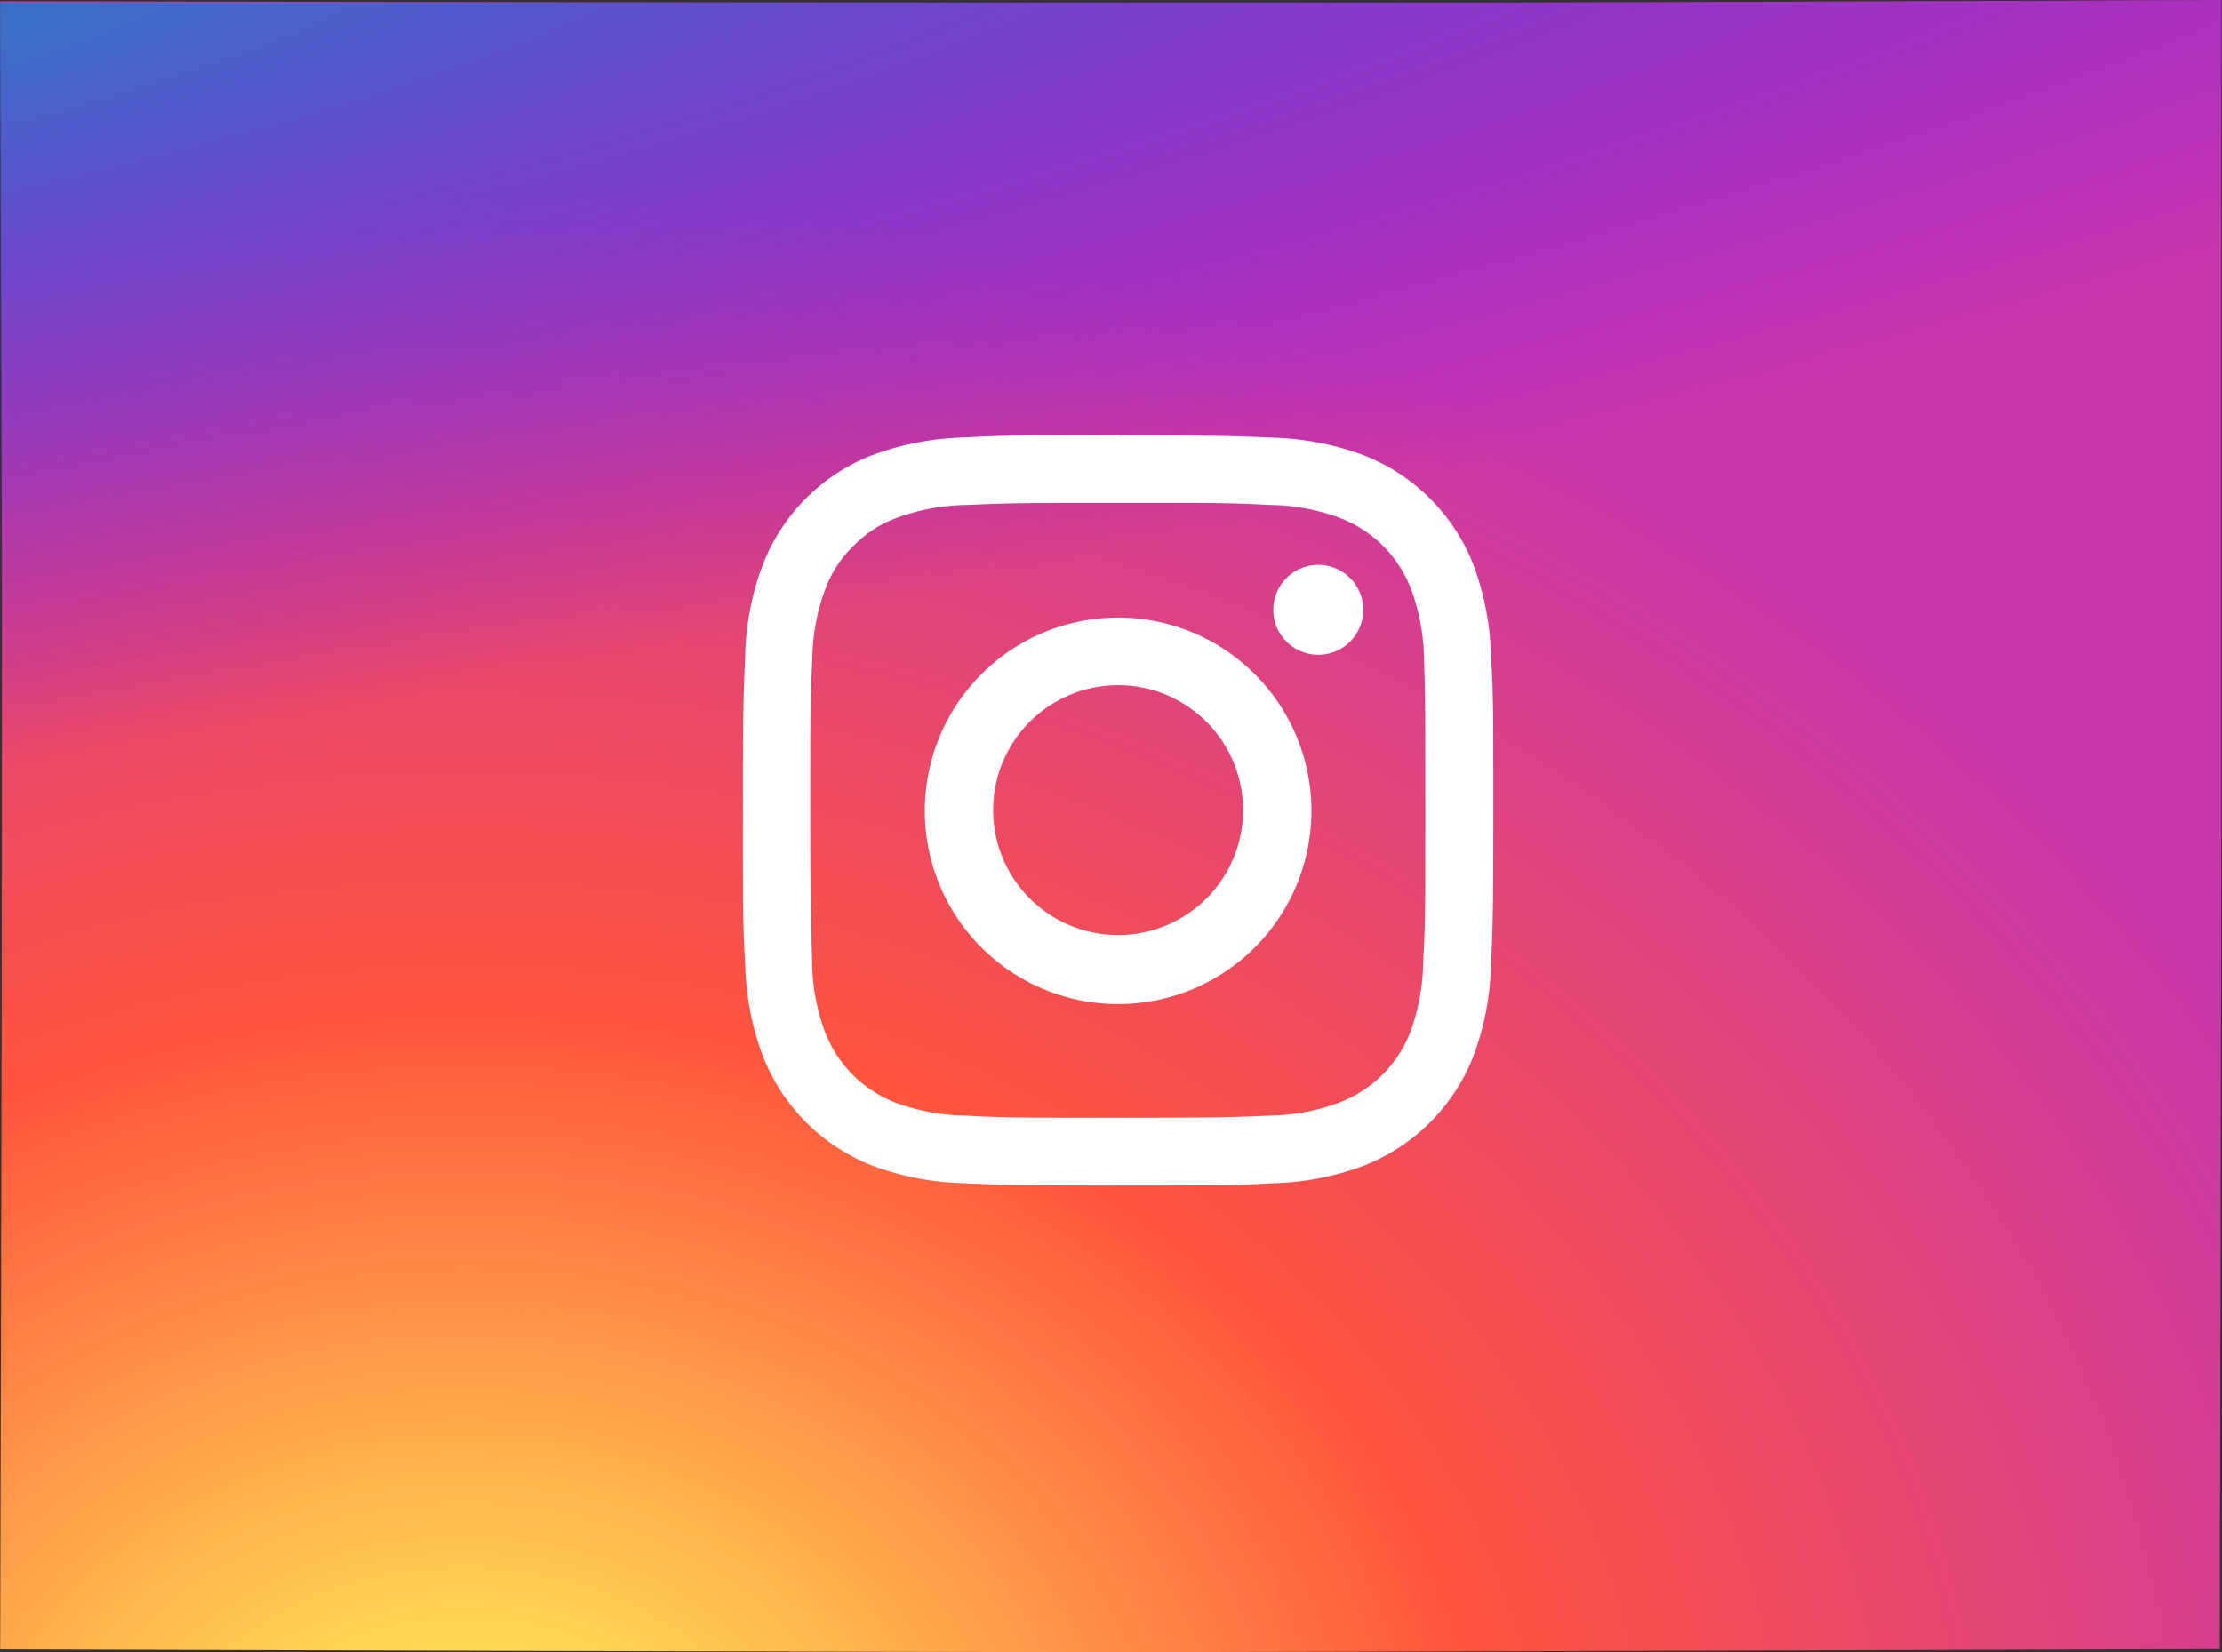 <svg id="Ebene_1" data-name="Ebene 1" xmlns="http://www.w3.org/2000/svg" xmlns:xlink="http://www.w3.org/1999/xlink" viewBox="0 0 126.45 94.05"><rect x="0" y="0" width="126.45" height="94.05" fill="#333333" stroke="none"/><defs><radialGradient id="Unbenannter_Verlauf_13" cx="-674.57" cy="1766.47" r="24.62" gradientTransform="matrix(0, -3.79, -4.74, 0, 8399.42, -2452.64)" gradientUnits="userSpaceOnUse"><stop offset="0" stop-color="#fd5"/><stop offset="0.1" stop-color="#fd5"/><stop offset="0.5" stop-color="#ff543e"/><stop offset="1" stop-color="#c837ab"/></radialGradient><radialGradient id="Unbenannter_Verlauf_12" cx="-524.95" cy="-94.22" r="26.33" gradientTransform="matrix(0.45, 1.67, 9.2, -1.38, 1073.81, 748.82)" gradientUnits="userSpaceOnUse"><stop offset="0" stop-color="#3771c8"/><stop offset="0.13" stop-color="#3771c8"/><stop offset="1" stop-color="#60f" stop-opacity="0"/></radialGradient></defs><path d="M63.16,0C36.79,0-.09-.08-.09-.08S0,26.62,0,31.66c0,3.74,0,8.66,0,15.26,0,8.73-.1,46.81-.1,46.81s54.28.16,63.13.16c8.37,0,63.18-.18,63.18-.18s.09-40.68.09-46.8c0-6.44,0-47.06,0-47.06S91.27,0,83.71,0Z" transform="translate(0.11 0.15)" style="fill:url(#Unbenannter_Verlauf_13)"/><path d="M70,0l-70.1,0S0,45.55,0,46.92c0,8-.1,46.81-.1,46.81s61.08.16,70.05.16c7.78,0,56.22-.18,56.26-.18h0V45.24c0-6.14.14-45.39.14-45.39S98.51,0,90.57,0Z" transform="translate(0.11 0.15)" style="fill:url(#Unbenannter_Verlauf_12)"/><path d="M63.52,24.62c-5.79,0-6.52,0-8.8.13a16.06,16.06,0,0,0-5.18,1A10.9,10.9,0,0,0,43.3,32a15.53,15.53,0,0,0-1,5.18c-.1,2.28-.13,3-.13,8.8s0,6.52.13,8.8a15.93,15.93,0,0,0,1,5.17,11,11,0,0,0,6.24,6.25,16.06,16.06,0,0,0,5.18,1c2.28.1,3,.13,8.8.13s6.52,0,8.79-.13a15.8,15.8,0,0,0,5.19-1,11,11,0,0,0,6.24-6.24,16.06,16.06,0,0,0,1-5.18c.1-2.28.13-3,.13-8.8s0-6.52-.13-8.8a16.06,16.06,0,0,0-1-5.18,11,11,0,0,0-6.25-6.24,16.06,16.06,0,0,0-5.18-1c-2.27-.1-3-.13-8.8-.13Zm-1.91,3.85h1.91c5.7,0,6.37,0,8.62.12a11.68,11.68,0,0,1,4,.74,7,7,0,0,1,4.05,4.05,11.94,11.94,0,0,1,.74,4C81,39.59,81,40.26,81,46s0,6.37-.12,8.61a12,12,0,0,1-.74,4,7,7,0,0,1-4.05,4,11.68,11.68,0,0,1-4,.74c-2.25.1-2.92.12-8.62.12s-6.37,0-8.62-.12a11.94,11.94,0,0,1-4-.74,7,7,0,0,1-4-4,11.68,11.68,0,0,1-.74-4C46.05,52.32,46,51.65,46,46s0-6.37.12-8.62a11.68,11.68,0,0,1,.74-4,6.49,6.49,0,0,1,1.59-2.45,6.63,6.63,0,0,1,2.46-1.6,11.94,11.94,0,0,1,4-.74c2-.09,2.73-.11,6.71-.12ZM74.91,32a2.56,2.56,0,1,0,2.56,2.56A2.56,2.56,0,0,0,74.91,32ZM63.52,35a11,11,0,1,0,11,11,11,11,0,0,0-11-11Zm0,3.85A7.11,7.11,0,1,1,56.41,46,7.11,7.11,0,0,1,63.52,38.85Z" transform="translate(0.11 0.15)" style="fill:#fff"/></svg>